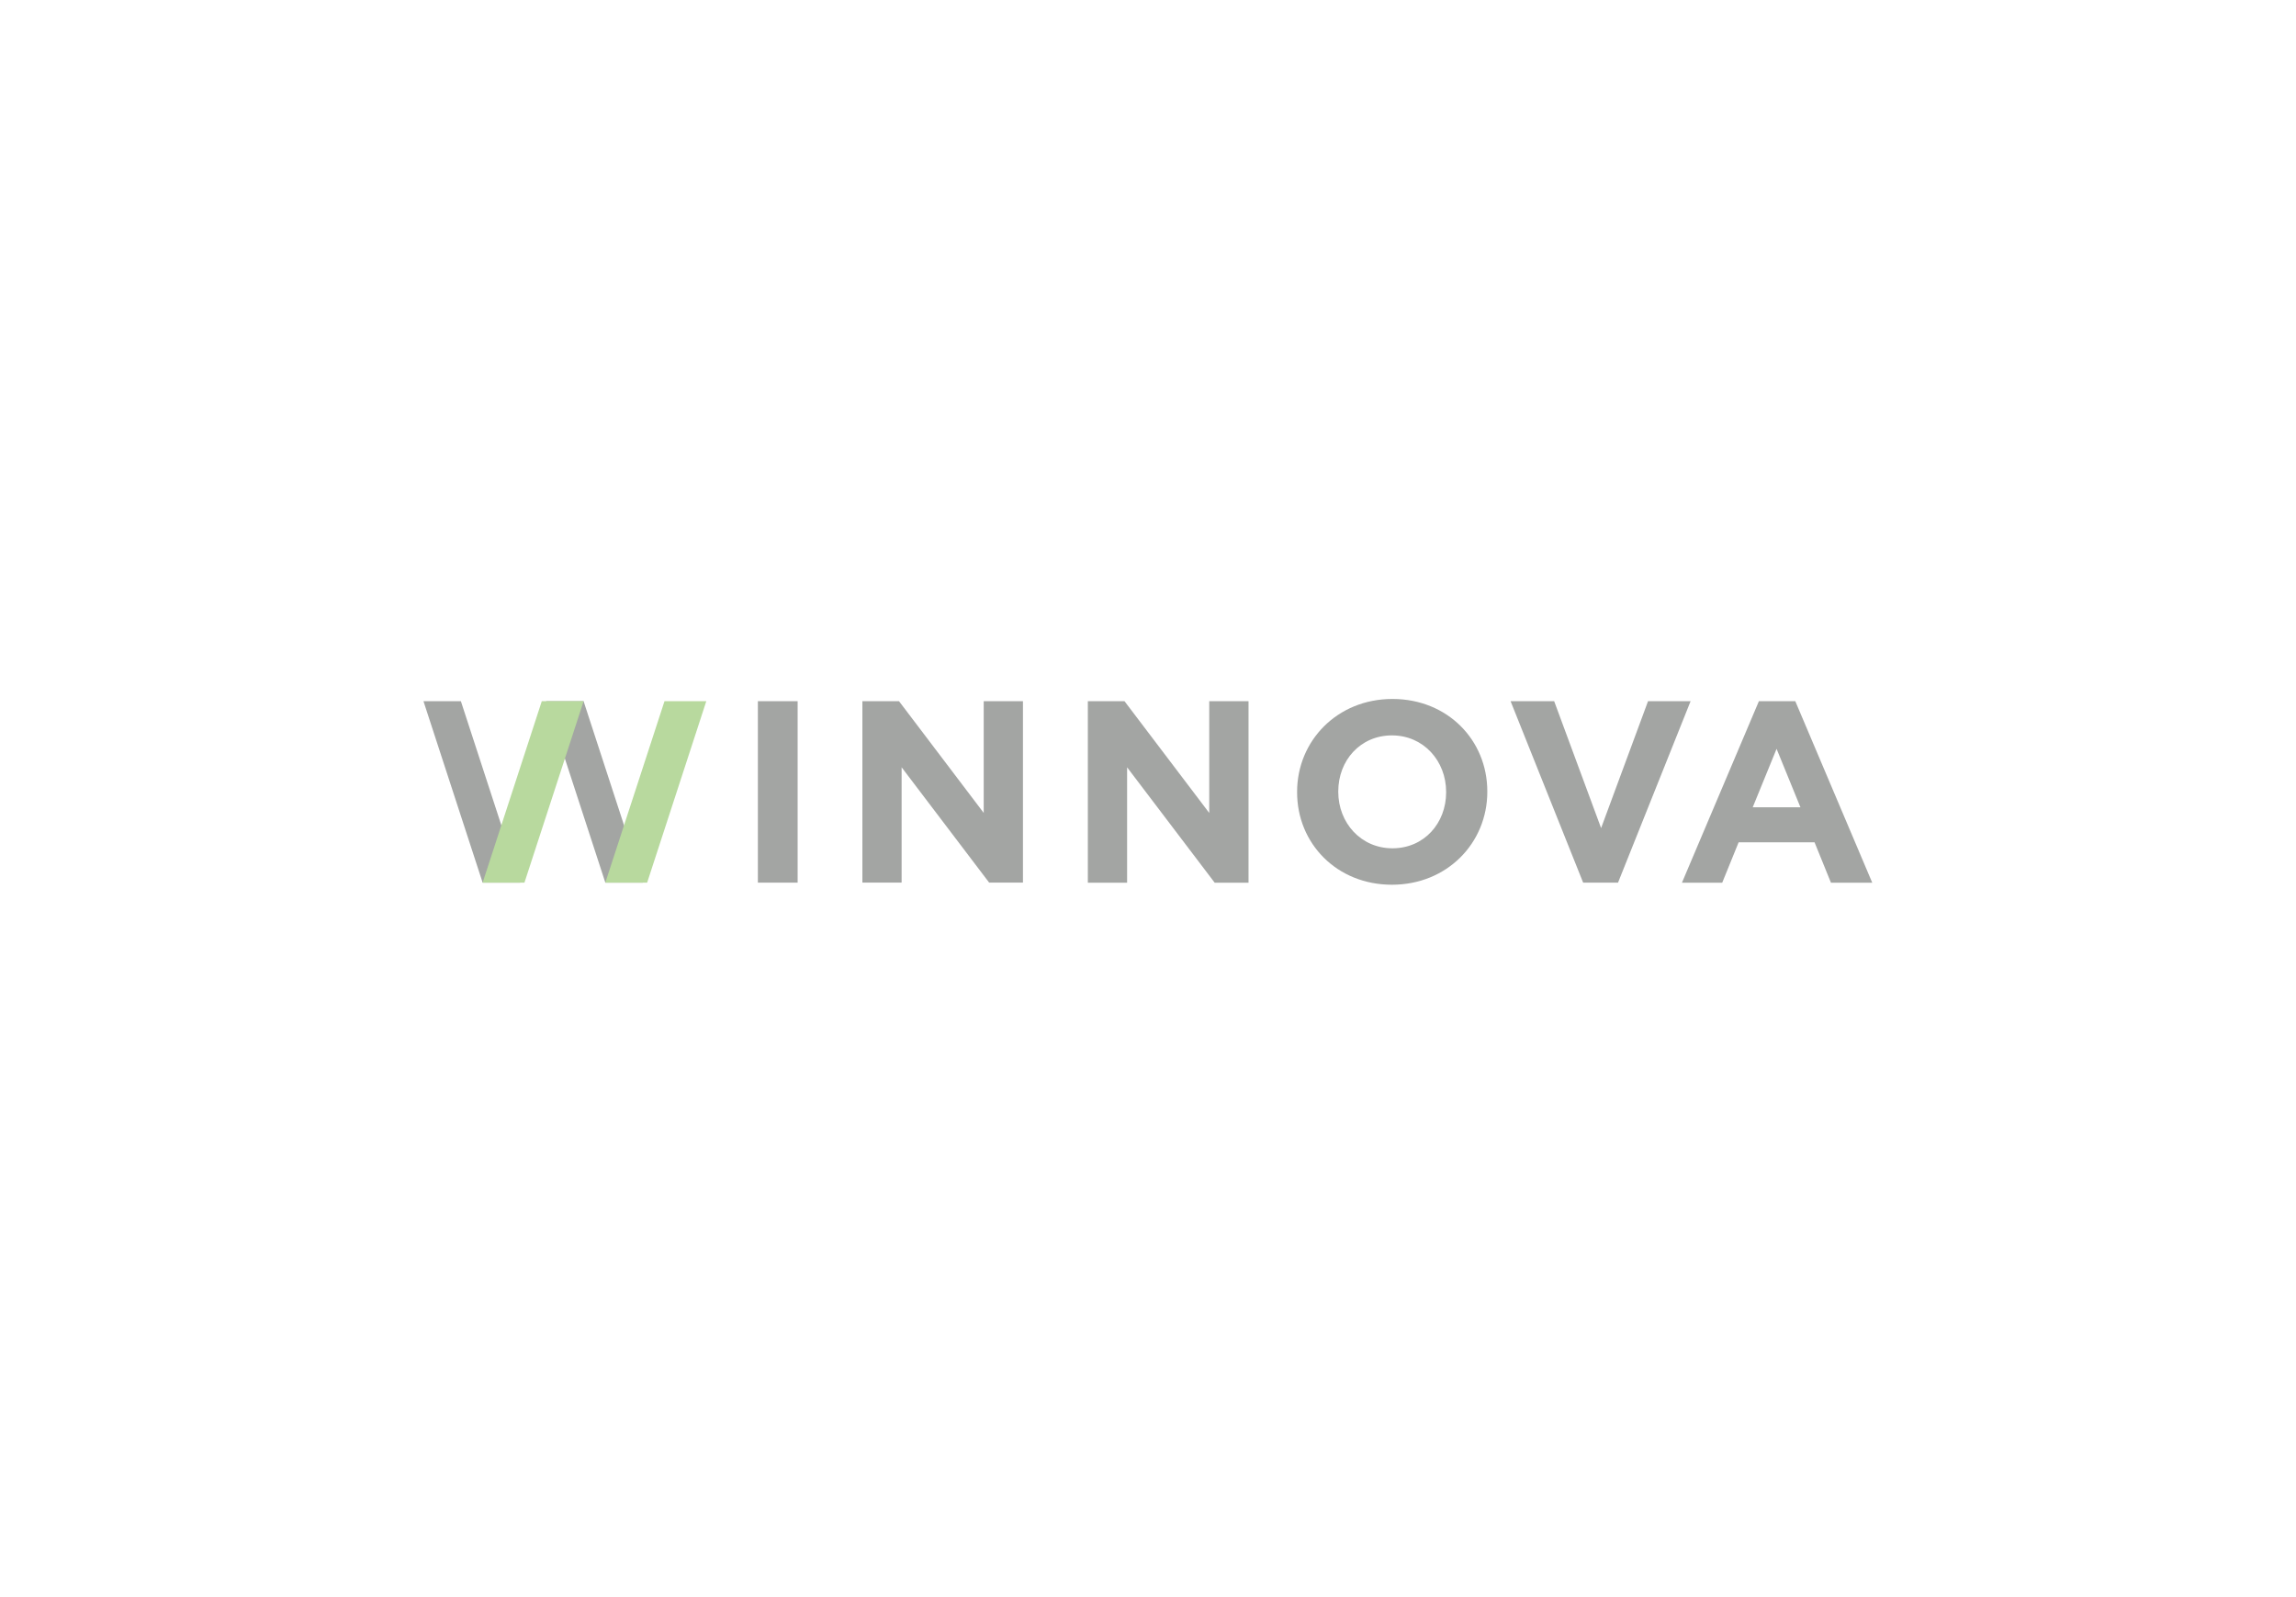 <svg width="447" height="311" viewBox="0 0 447 311" version="1.1" xmlns="http://www.w3.org/2000/svg"><g fill-rule="nonzero" stroke="none" stroke-width="1" fill="none" opacity=".5"><path fill="#474B47" d="M294.092 136.526h8.486l9.135 24.7 9.136-24.7h8.285l-14.125 35.322h-6.79zm48.34 0h7.09l14.98 35.338h-8.04l-3.194-7.87h-14.78l-3.196 7.87h-7.842l14.982-35.338zm8.089 20.651l-4.645-11.378-4.645 11.378h9.29zm-138.733-20.651h7.14l16.494 21.755v-21.755h7.647v35.332h-6.59l-17.049-22.462v22.462h-7.642zm-43.895 0h7.135l16.486 21.744v-21.744h7.64v35.314h-6.583l-17.04-22.45v22.45h-7.638zm-20.346 0h7.742v35.322h-7.742zm-33.93 0l11.518 35.322h-7.286l-11.514-35.322z"/><path fill="#71B43D" d="M129.367 136.526l-11.517 35.322h8.141l11.515-35.322z"/><path fill="#474B47" d="M89.73 136.526l11.516 35.322h-7.283l-11.516-35.322z"/><path fill="#71B43D" d="M105.477 136.526l-11.514 35.322h8.14l11.515-35.322z"/><path d="M252.528 154.272v-.1c0-9.943 7.813-18.085 18.565-18.085 10.75 0 18.465 8.042 18.465 17.984v.101c0 9.942-7.815 18.083-18.566 18.083-10.749 0-18.464-8.042-18.464-17.983zm29.014 0v-.1c0-5.996-4.378-10.992-10.55-10.992-6.17 0-10.45 4.896-10.45 10.891v.101c0 5.994 4.38 10.99 10.55 10.99 6.173 0 10.45-4.897 10.45-10.89z" fill="#474B47"/></g></svg>